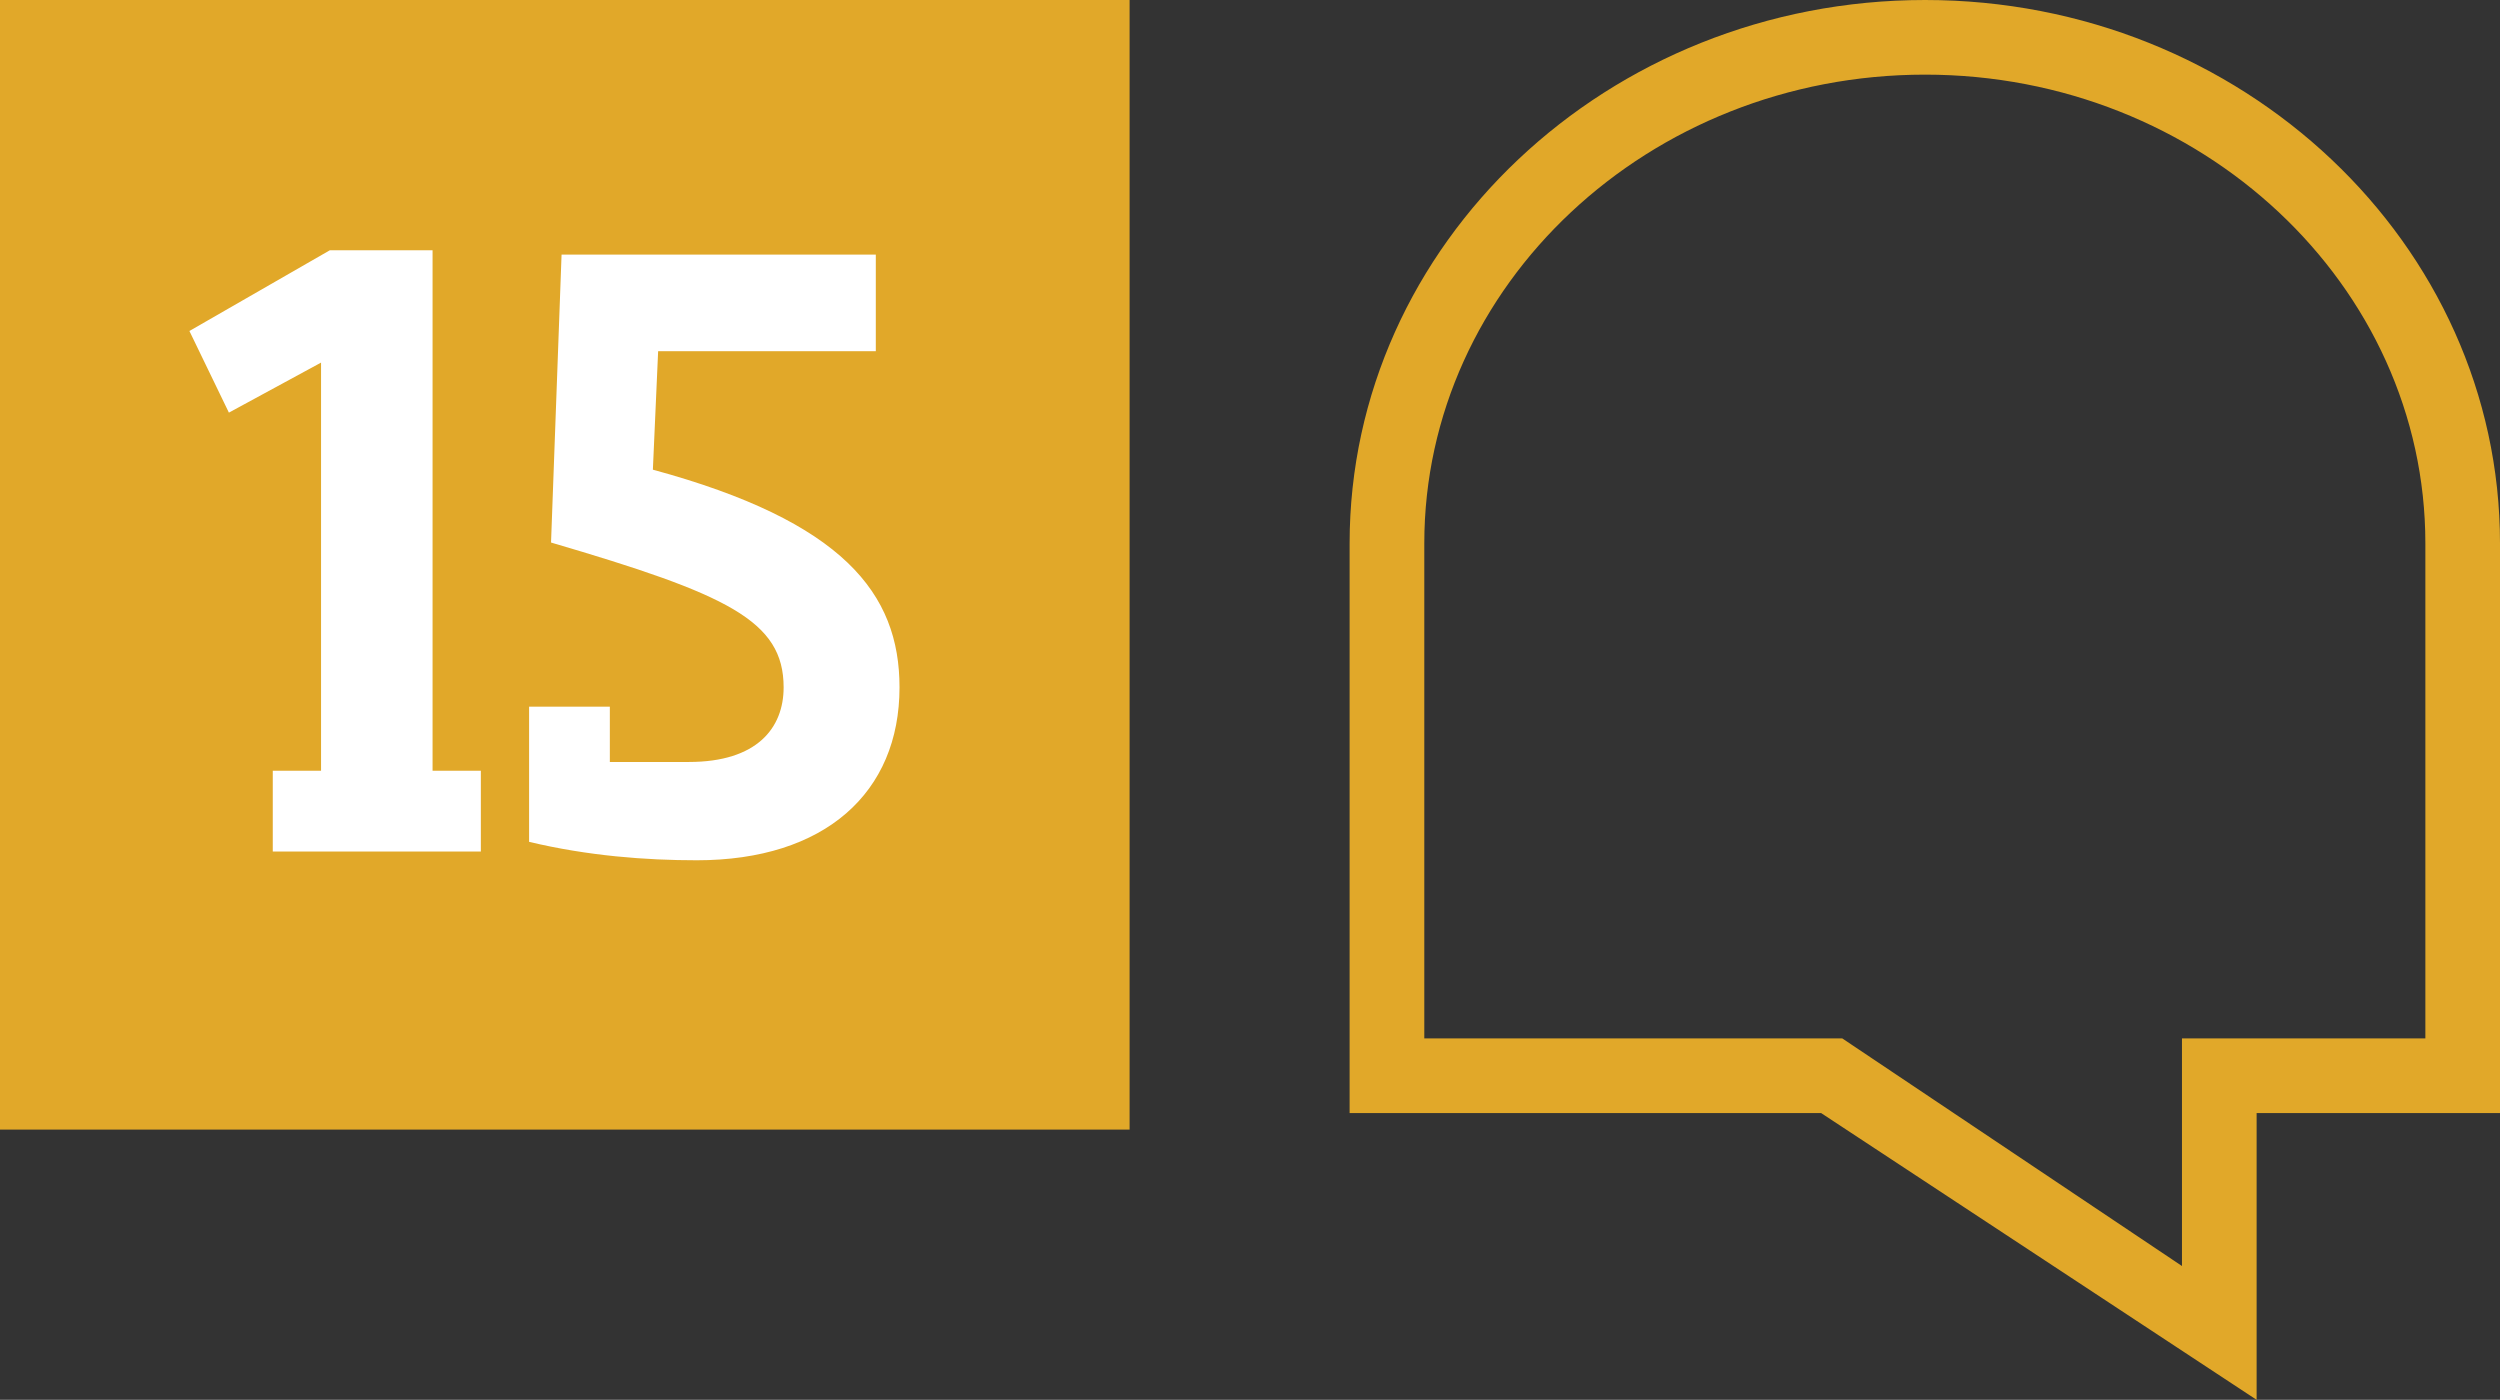 <?xml version="1.0" encoding="utf-8"?>
<!-- Generator: Adobe Illustrator 16.0.0, SVG Export Plug-In . SVG Version: 6.00 Build 0)  -->
<!DOCTYPE svg PUBLIC "-//W3C//DTD SVG 1.1//EN" "http://www.w3.org/Graphics/SVG/1.1/DTD/svg11.dtd">
<svg version="1.1" id="Layer_1" xmlns="http://www.w3.org/2000/svg" xmlns:xlink="http://www.w3.org/1999/xlink" x="0px" y="0px"
	 width="132.518px" height="74.199px" viewBox="0 0 132.518 74.199" enable-background="new 0 0 132.518 74.199"
	 xml:space="preserve">
<rect x="0" y="0" width="132.518" height="74.199" fill="#333333" stroke="none"/>
<rect x="6.625" y="9.769" fill="#FFFFFF" width="45.5" height="39.375"/>
<g>
	<defs>
		<rect id="SVGID_1_" width="132.518" height="74.199"/>
	</defs>
	<clipPath id="SVGID_2_">
		<use xlink:href="#SVGID_1_"  overflow="visible"/>
	</clipPath>
	<path clip-path="url(#SVGID_2_)" fill="#E1A829" d="M10.04,17.545l7.445-4.28h5.444v27.59h2.559v4.281H14.459v-4.281h2.559V19.22
		l-4.885,2.652L10.04,17.545z M28.045,37.458h4.281v2.932h4.188c3.629,0,5.024-1.814,5.024-3.955c0-3.537-2.977-4.931-12.329-7.677
		l0.558-15.261h16.657v5.118H34.886l-0.279,6.281c10.097,2.745,13.074,6.561,13.074,11.539c0,5.584-3.955,9.166-10.747,9.166
		c-2.699,0-5.77-0.232-8.888-0.977V37.458z M0,59.878h59.877V0.001H0V59.878z M128.563,55.044H115.66v12.064L97.654,55.044H75.498
		v-26.24c0-13.7,11.906-24.848,26.543-24.848c14.623,0,26.521,11.147,26.521,24.848V55.044z M132.518,59.001V28.805
		C132.518,12.924,118.845,0,102.041,0C85.223,0,71.539,12.924,71.539,28.805v30.197h24.996l23.082,15.199V59.001H132.518z"/>
</g>
</svg>
